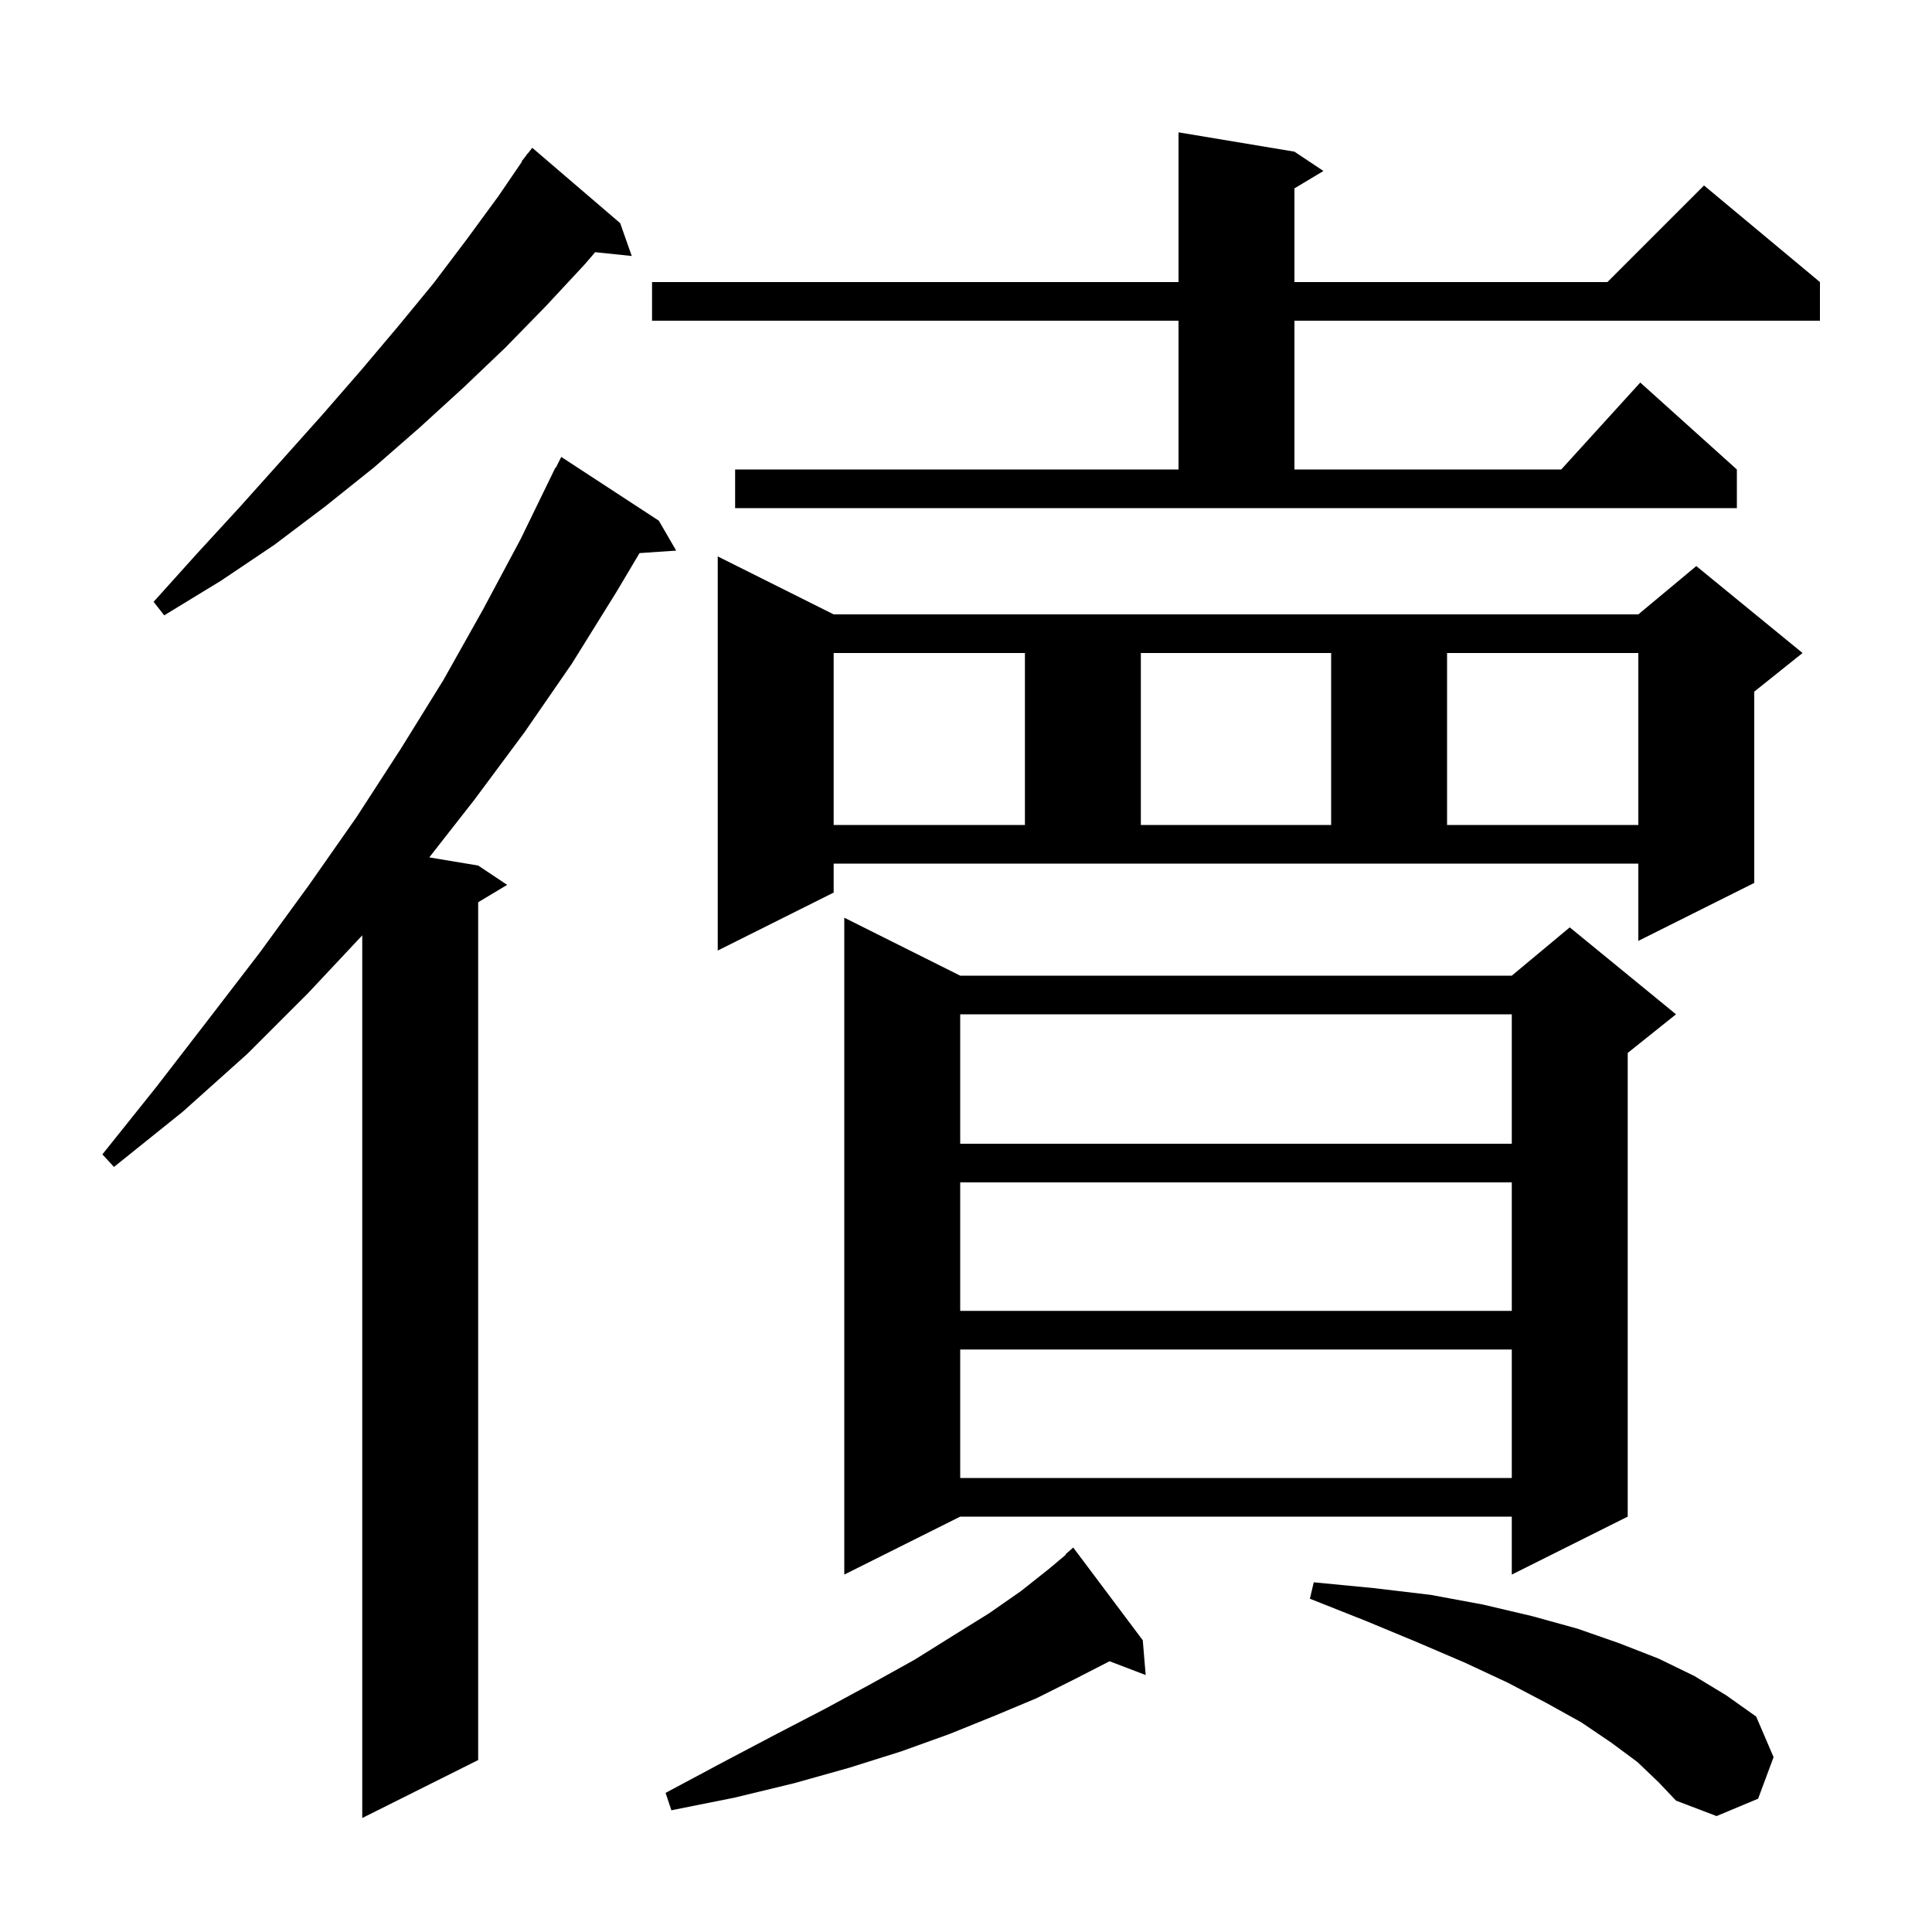 <svg xmlns="http://www.w3.org/2000/svg" xmlns:xlink="http://www.w3.org/1999/xlink" version="1.1" baseProfile="full" viewBox="0 0 200 200" width="200" height="200"><g fill="currentColor"><path d="M 68.2 53.9 L 70.0 57.0 L 66.204 57.257 L 63.8 61.3 L 59.2 68.7 L 54.3 75.8 L 49.1 82.8 L 44.438 88.756 L 49.5 89.6 L 52.5 91.6 L 49.5 93.4 L 49.5 182.2 L 37.5 188.2 L 37.5 96.827 L 31.9 102.8 L 25.6 109.1 L 18.9 115.1 L 11.8 120.8 L 10.6 119.5 L 16.2 112.5 L 21.6 105.5 L 26.9 98.6 L 32.0 91.6 L 36.9 84.6 L 41.5 77.5 L 45.9 70.4 L 50.0 63.1 L 53.9 55.8 L 57.5 48.4 L 57.54 48.42 L 58.1 47.3 Z M 169.5 182.4 L 166.8 180.4 L 163.7 178.3 L 160.1 176.3 L 156.1 174.2 L 151.6 172.1 L 146.7 170.0 L 141.4 167.8 L 135.6 165.5 L 136.0 163.8 L 142.2 164.4 L 148.1 165.1 L 153.5 166.1 L 158.6 167.3 L 163.3 168.6 L 167.6 170.1 L 171.7 171.7 L 175.4 173.5 L 178.7 175.5 L 181.8 177.7 L 183.6 181.9 L 182.0 186.2 L 177.7 188.0 L 173.5 186.4 L 171.7 184.5 Z M 118.3 169.8 L 118.6 173.4 L 114.86 171.972 L 111.3 173.8 L 107.3 175.8 L 103.0 177.6 L 98.3 179.5 L 93.3 181.3 L 87.9 183.0 L 82.2 184.6 L 76.0 186.1 L 69.5 187.4 L 68.9 185.6 L 74.7 182.5 L 80.2 179.6 L 85.4 176.9 L 90.2 174.3 L 94.7 171.8 L 98.7 169.3 L 102.4 167.0 L 105.7 164.7 L 108.6 162.4 L 110.337 160.941 L 110.3 160.9 L 111.1 160.2 Z M 99.4 101.0 L 156.5 101.0 L 162.5 96.0 L 173.5 105.0 L 168.5 109.0 L 168.5 157.0 L 156.5 163.0 L 156.5 157.0 L 99.4 157.0 L 87.4 163.0 L 87.4 95.0 Z M 99.4 139.7 L 99.4 153.0 L 156.5 153.0 L 156.5 139.7 Z M 99.4 122.4 L 99.4 135.7 L 156.5 135.7 L 156.5 122.4 Z M 99.4 105.0 L 99.4 118.4 L 156.5 118.4 L 156.5 105.0 Z M 86.3 92.4 L 74.3 98.4 L 74.3 57.6 L 86.3 63.6 L 169.6 63.6 L 175.6 58.6 L 186.6 67.6 L 181.6 71.6 L 181.6 91.4 L 169.6 97.4 L 169.6 89.4 L 86.3 89.4 Z M 86.3 67.6 L 86.3 85.4 L 106.1 85.4 L 106.1 67.6 Z M 118.1 67.6 L 118.1 85.4 L 137.8 85.4 L 137.8 67.6 Z M 149.8 67.6 L 149.8 85.4 L 169.6 85.4 L 169.6 67.6 Z M 64.2 23.1 L 65.4 26.5 L 61.612 26.108 L 60.5 27.4 L 56.5 31.7 L 52.3 36.0 L 48.0 40.1 L 43.4 44.3 L 38.7 48.4 L 33.7 52.4 L 28.4 56.4 L 22.9 60.1 L 17.0 63.7 L 15.9 62.3 L 20.4 57.3 L 24.9 52.4 L 29.2 47.6 L 33.4 42.9 L 37.4 38.3 L 41.2 33.8 L 44.9 29.3 L 48.3 24.8 L 51.6 20.3 L 54.038 16.724 L 54.0 16.7 L 54.413 16.175 L 54.6 15.9 L 54.618 15.913 L 55.1 15.3 Z M 76.1 48.6 L 122.0 48.6 L 122.0 33.2 L 67.5 33.2 L 67.5 29.2 L 122.0 29.2 L 122.0 13.7 L 134.0 15.7 L 137.0 17.7 L 134.0 19.5 L 134.0 29.2 L 166.4 29.2 L 176.4 19.2 L 188.4 29.2 L 188.4 33.2 L 134.0 33.2 L 134.0 48.6 L 161.618 48.6 L 169.8 39.6 L 179.8 48.6 L 179.8 52.6 L 76.1 52.6 Z "/></g></svg>